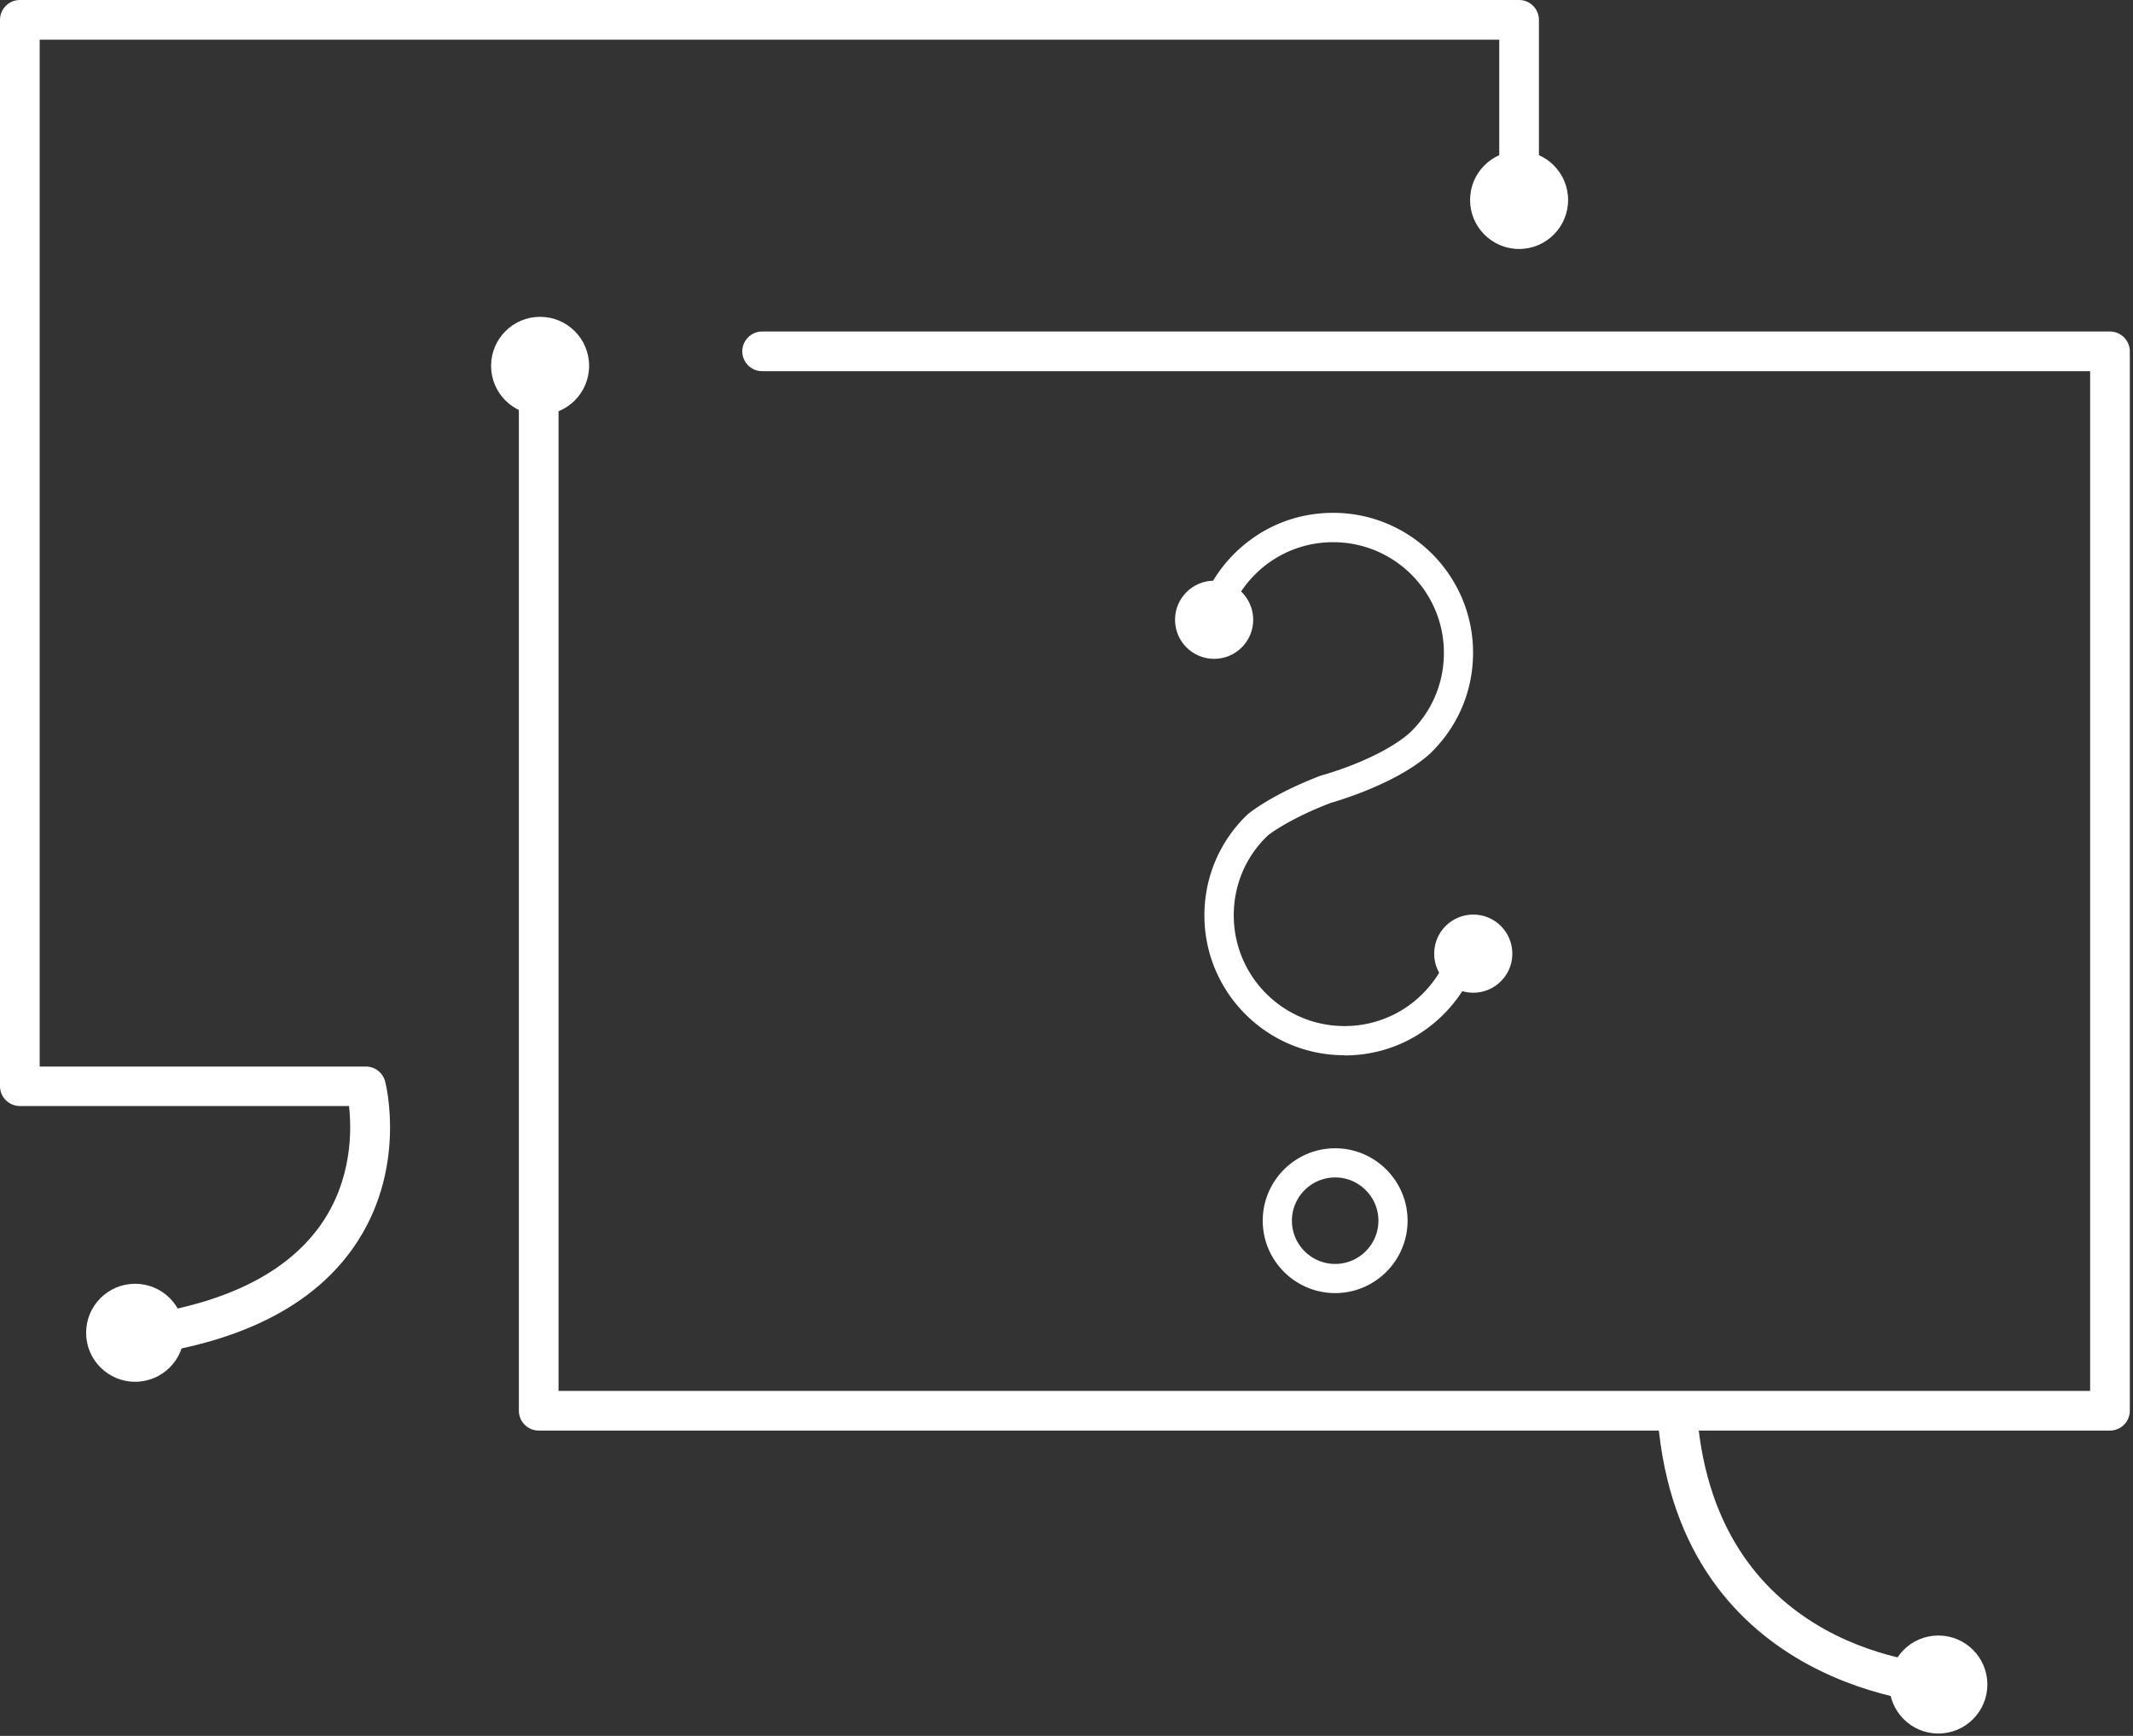 <svg width="215" height="175" viewBox="0 0 215 175" xmlns="http://www.w3.org/2000/svg"><rect x="0" y="0" width="215" height="175" fill="#333333" stroke="none"/><g fill="none" fill-rule="evenodd"><path d="M4.24 2.34H153v108.1H4.24z"/><path d="M53.28 36.88h158.56v102.98H53.28z"/><path d="M212.68 144.22H54.3c-1.1 0-2-.9-2-2V35.42c0-1.1.9-2 2-2s2 .9 2 2v104.8h154.38V37.42H76.82c-1.1 0-2-.9-2-2s.9-2 2-2h135.86c1.1 0 2 .9 2 2v106.8c0 1.1-.9 2-2 2Z" fill="#FFF" fill-rule="nonzero"/><path d="M195.92 171.82c-.26 0-26.52-1.1-28.82-28.72l3.98-.34c2 24 24.02 25.02 24.96 25.04l-.12 4v.02Z" fill="#FFF" fill-rule="nonzero"/><circle fill="#FFF" fill-rule="nonzero" cx="195.38" cy="169.82" r="4.94"/><circle fill="#FFF" fill-rule="nonzero" cx="54.44" cy="36.88" r="4.94"/><path d="M11.44 136.94c-1.02 0-1.9-.78-1.98-1.82-.1-1.1.7-2.08 1.8-2.18 10.2-.94 17.28-4.12 21.04-9.42 3.2-4.52 3.16-9.56 2.88-12.02H2c-1.1 0-2-.9-2-2V2C0 .9.9 0 2 0h151.12c1.1 0 2 .9 2 2v17.44c0 1.1-.9 2-2 2s-2-.9-2-2V4H4v103.52h32.88c.92 0 1.7.62 1.94 1.5.1.36 2.24 9.02-3.22 16.78-4.46 6.34-12.52 10.08-23.96 11.14H11.44Z" fill="#FFF" fill-rule="nonzero"/><circle fill="#FFF" fill-rule="nonzero" cx="13.62" cy="134.36" r="4.94"/><circle fill="#FFF" fill-rule="nonzero" cx="153.12" cy="20.16" r="4.94"/><path d="M135.5 106.38c-7.78 0-14.1-6.32-14.1-14.1 0-1.96.4-3.88 1.18-5.66.76-1.72 1.84-3.26 3.22-4.56.02-.02.06-.04.08-.06.1-.08 2.4-1.96 7.28-3.82.04 0 .1-.04.14-.04.06 0 5.86-1.62 8.86-4.32 2.18-2.12 3.38-4.96 3.38-8 0-6.16-5-11.16-11.16-11.16-2.46 0-4.78.78-6.74 2.26-1.88 1.44-3.3 3.46-3.96 5.72a1.5 1.5 0 0 1-1.84 1 1.5 1.5 0 0 1-1-1.84c.84-2.86 2.62-5.42 5.02-7.24 2.46-1.88 5.42-2.86 8.52-2.86 7.78 0 14.1 6.32 14.1 14.1 0 3.86-1.52 7.44-4.3 10.14l-.04.04c-3.36 3.02-9.24 4.74-10 4.96-4.02 1.54-6.08 3.06-6.36 3.3-2.22 2.12-3.42 4.98-3.42 8.04 0 6.16 5 11.16 11.16 11.16 2.46 0 4.78-.78 6.74-2.26 1.88-1.44 3.3-3.46 3.96-5.72a1.5 1.5 0 0 1 1.84-1 1.5 1.5 0 0 1 1 1.84c-.84 2.86-2.62 5.42-5.02 7.24-2.46 1.88-5.42 2.86-8.52 2.86l-.02-.02ZM134.58 130.36c-4.02 0-7.3-3.28-7.3-7.3s3.28-7.3 7.3-7.3 7.3 3.28 7.3 7.3-3.28 7.3-7.3 7.3Zm0-11.66a4.37 4.37 0 0 0-4.36 4.36c0 2.4 1.96 4.36 4.36 4.36 2.4 0 4.36-1.96 4.36-4.36 0-2.4-1.96-4.36-4.36-4.36Z" fill="#FFF" fill-rule="nonzero"/><circle fill="#FFF" fill-rule="nonzero" cx="148.5" cy="96.14" r="3.94"/><circle fill="#FFF" fill-rule="nonzero" cx="122.38" cy="62.48" r="3.94"/></g></svg>